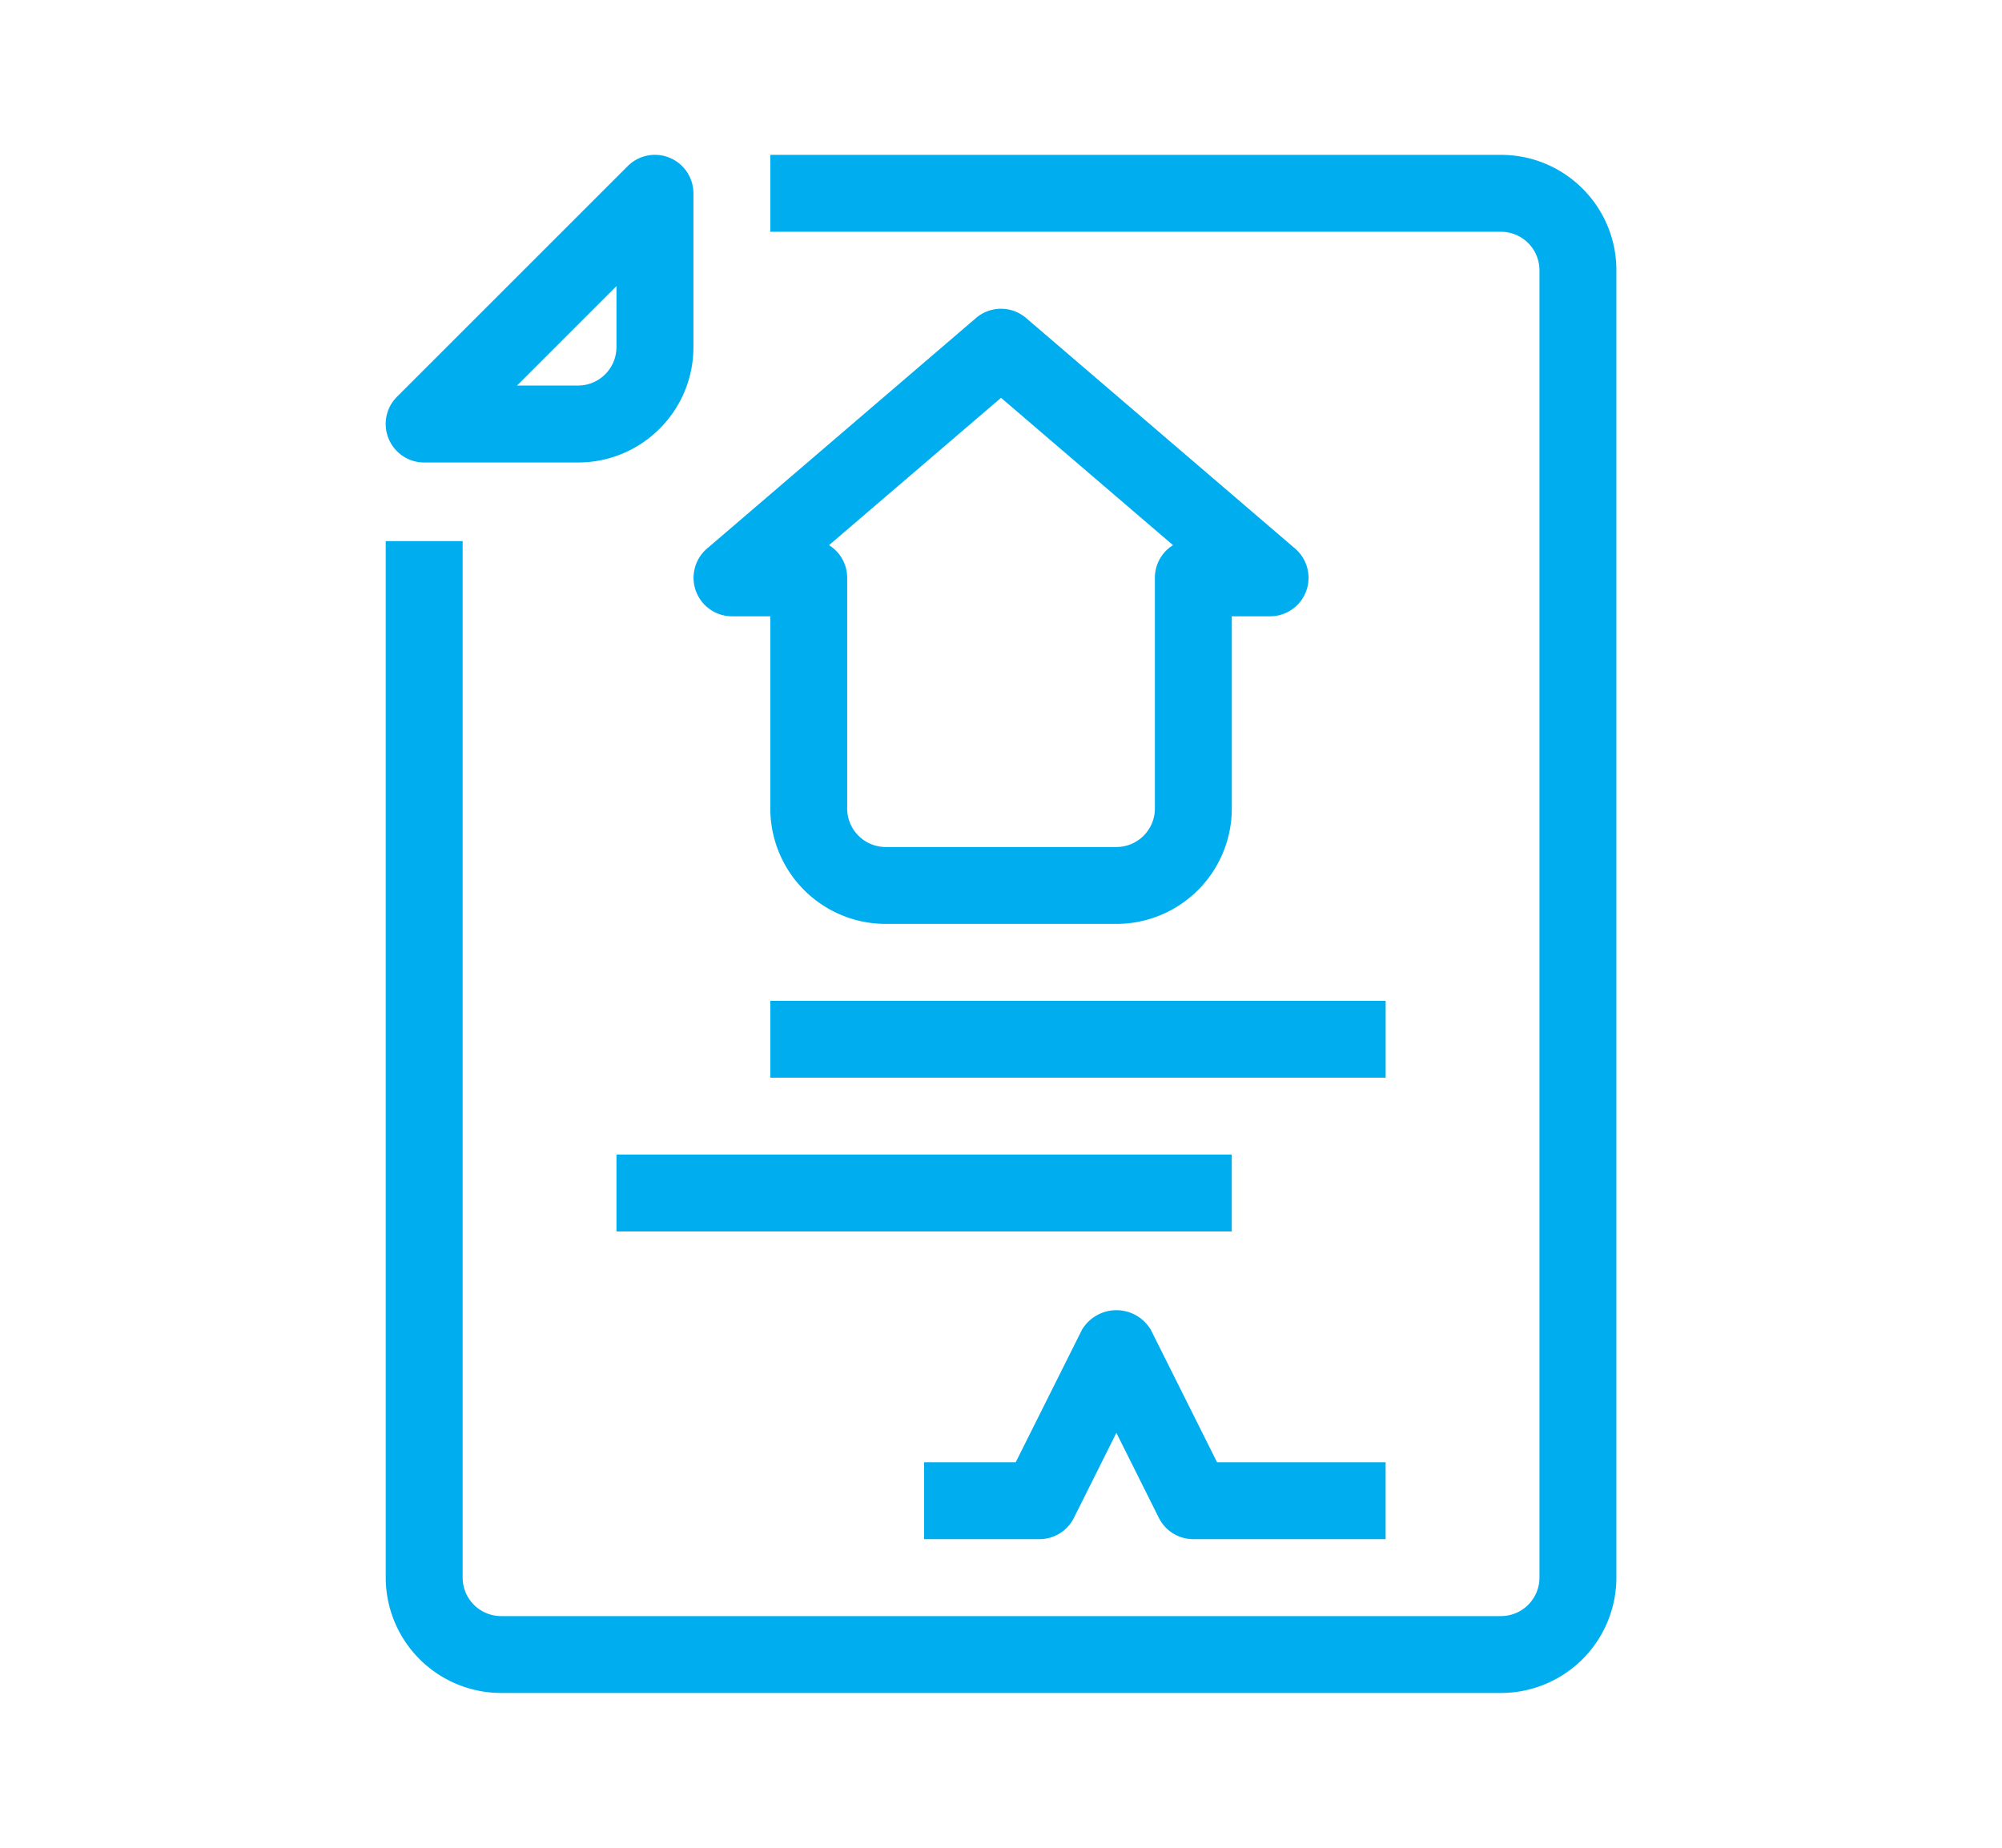 <svg xmlns="http://www.w3.org/2000/svg" width="52" height="48" fill="#00aeef" xmlns:v="https://vecta.io/nano"><path d="M38.987 4.023H20.008v1.998h18.979a1 1 0 0 1 .999.999v33.962a1 1 0 0 1-.999 1H13.016a1 1 0 0 1-.999-1V14.056h-1.998v26.926a3 3 0 0 0 2.997 2.997h25.971a3 3 0 0 0 2.997-2.997V7.02c0-1.656-1.342-2.997-2.997-2.997zm-27.969 7.991h3.996c1.655 0 2.997-1.341 2.997-2.997V5.021a1 1 0 0 0-1.706-.707l-5.994 5.993a1 1 0 0 0-.001 1.413.99.99 0 0 0 .708.294zm4.994-4.581v1.584a1 1 0 0 1-.999.999h-1.584l2.583-2.583zm2.997 8.577h.999v4.994a3 3 0 0 0 2.997 2.997h5.993a3 3 0 0 0 2.997-2.997V16.01h.999a1 1 0 0 0 .649-1.756L26.65 8.26a1 1 0 0 0-1.298 0l-6.992 5.994a1 1 0 0 0 .649 1.756zm6.992-5.676l4.467 3.828c-.294.183-.472.503-.471.849v5.993a1 1 0 0 1-1 .999h-5.993a1 1 0 0 1-.999-.999v-5.993c0-.346-.178-.667-.472-.849l4.468-3.828zm-5.993 15.664h15.983v1.998H20.008zm-3.996 3.996h15.982v1.997H16.012zm11.881 9.438l1.104-2.21 1.104 2.21a1 1 0 0 0 .894.551h4.995v-1.997h-4.378l-1.722-3.444a1.04 1.04 0 0 0-1.428-.358 1.05 1.05 0 0 0-.358.358l-1.722 3.444h-2.379v1.997H27a1 1 0 0 0 .893-.551z"/></svg>